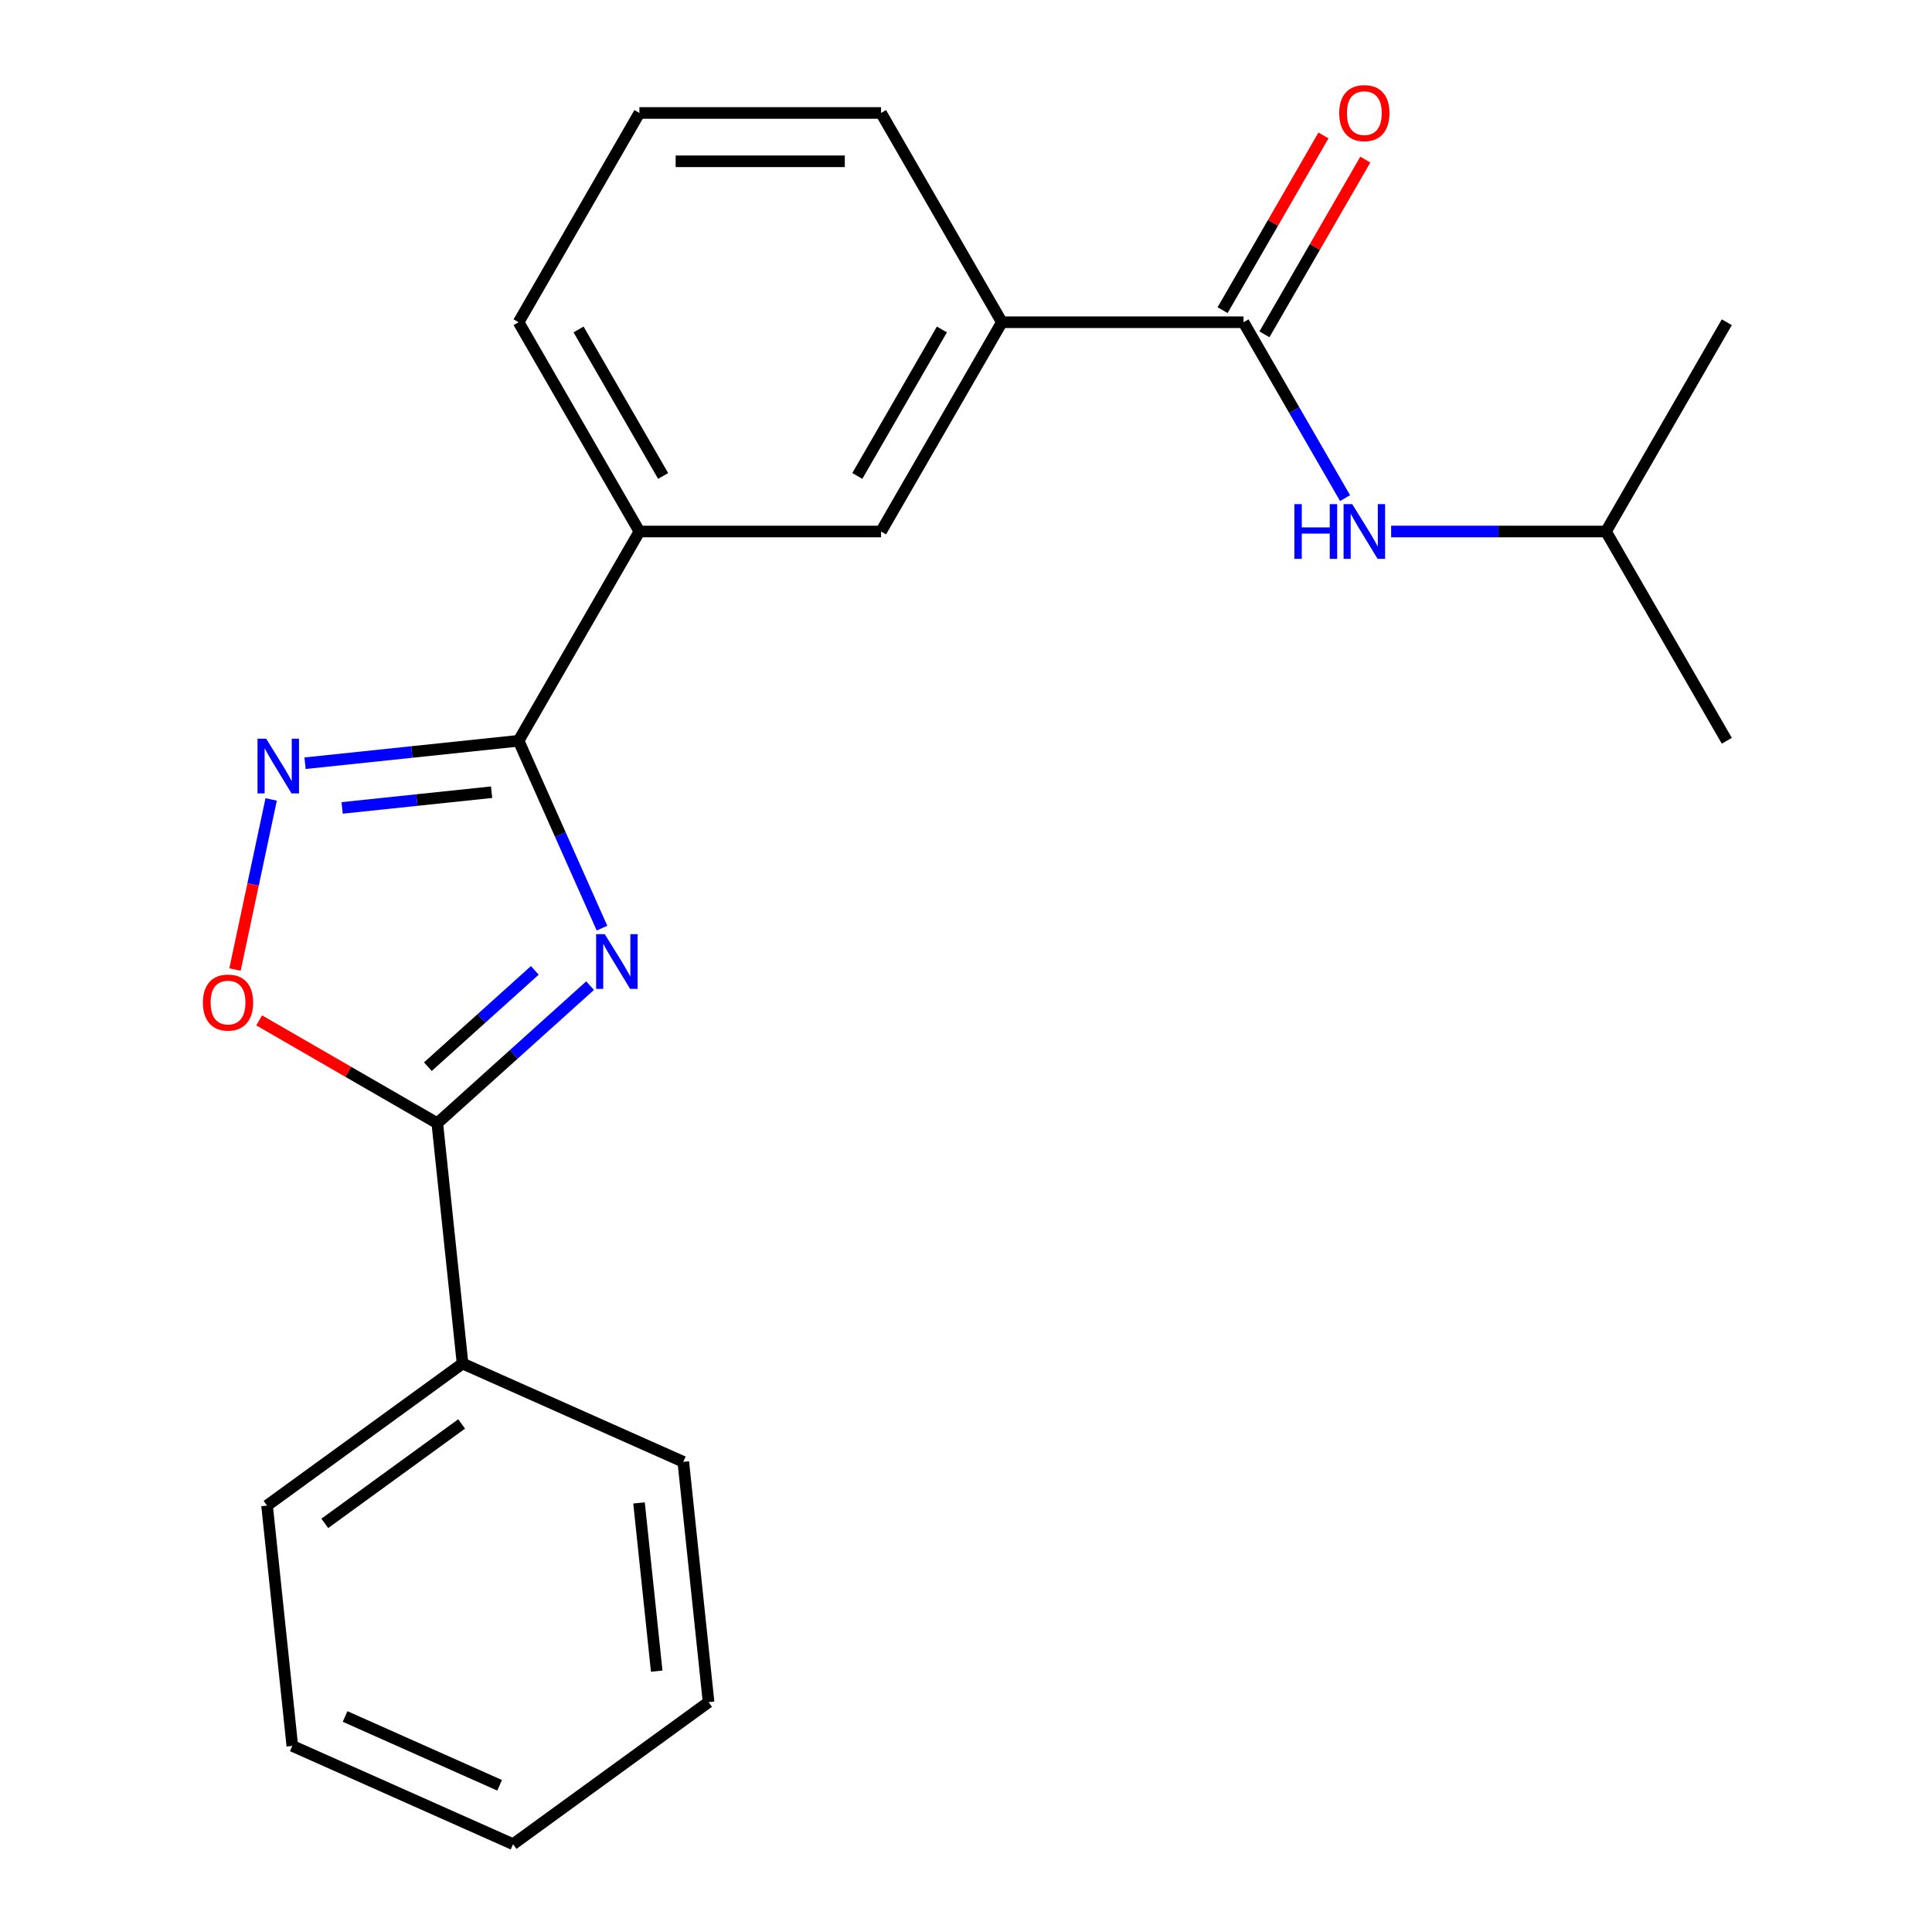<?xml version='1.0' encoding='iso-8859-1'?>
<svg version='1.1' baseProfile='full'
              xmlns='http://www.w3.org/2000/svg'
                      xmlns:rdkit='http://www.rdkit.org/xml'
                      xmlns:xlink='http://www.w3.org/1999/xlink'
                  xml:space='preserve'
width='1000px' height='1000px' viewBox='0 0 1000 1000'>
<!-- END OF HEADER -->
<rect style='opacity:1.0;fill:#FFFFFF;stroke:none' width='1000' height='1000' x='0' y='0'> </rect>
<path class='bond-0' d='M 311.594,480.398 L 290.006,431.911' style='fill:none;fill-rule:evenodd;stroke:#0000FF;stroke-width:6px;stroke-linecap:butt;stroke-linejoin:miter;stroke-opacity:1' />
<path class='bond-0' d='M 290.006,431.911 L 268.418,383.424' style='fill:none;fill-rule:evenodd;stroke:#000000;stroke-width:6px;stroke-linecap:butt;stroke-linejoin:miter;stroke-opacity:1' />
<path class='bond-1' d='M 305.424,510.171 L 265.883,545.774' style='fill:none;fill-rule:evenodd;stroke:#0000FF;stroke-width:6px;stroke-linecap:butt;stroke-linejoin:miter;stroke-opacity:1' />
<path class='bond-1' d='M 265.883,545.774 L 226.342,581.377' style='fill:none;fill-rule:evenodd;stroke:#000000;stroke-width:6px;stroke-linecap:butt;stroke-linejoin:miter;stroke-opacity:1' />
<path class='bond-1' d='M 276.823,502.262 L 249.144,527.184' style='fill:none;fill-rule:evenodd;stroke:#0000FF;stroke-width:6px;stroke-linecap:butt;stroke-linejoin:miter;stroke-opacity:1' />
<path class='bond-1' d='M 249.144,527.184 L 221.466,552.106' style='fill:none;fill-rule:evenodd;stroke:#000000;stroke-width:6px;stroke-linecap:butt;stroke-linejoin:miter;stroke-opacity:1' />
<path class='bond-2' d='M 268.418,383.424 L 213.157,389.232' style='fill:none;fill-rule:evenodd;stroke:#000000;stroke-width:6px;stroke-linecap:butt;stroke-linejoin:miter;stroke-opacity:1' />
<path class='bond-2' d='M 213.157,389.232 L 157.895,395.04' style='fill:none;fill-rule:evenodd;stroke:#0000FF;stroke-width:6px;stroke-linecap:butt;stroke-linejoin:miter;stroke-opacity:1' />
<path class='bond-2' d='M 254.454,410.044 L 215.771,414.11' style='fill:none;fill-rule:evenodd;stroke:#000000;stroke-width:6px;stroke-linecap:butt;stroke-linejoin:miter;stroke-opacity:1' />
<path class='bond-2' d='M 215.771,414.11 L 177.089,418.176' style='fill:none;fill-rule:evenodd;stroke:#0000FF;stroke-width:6px;stroke-linecap:butt;stroke-linejoin:miter;stroke-opacity:1' />
<path class='bond-5' d='M 268.418,383.424 L 330.955,275.106' style='fill:none;fill-rule:evenodd;stroke:#000000;stroke-width:6px;stroke-linecap:butt;stroke-linejoin:miter;stroke-opacity:1' />
<path class='bond-3' d='M 226.342,581.377 L 180.246,554.763' style='fill:none;fill-rule:evenodd;stroke:#000000;stroke-width:6px;stroke-linecap:butt;stroke-linejoin:miter;stroke-opacity:1' />
<path class='bond-3' d='M 180.246,554.763 L 134.151,528.15' style='fill:none;fill-rule:evenodd;stroke:#FF0000;stroke-width:6px;stroke-linecap:butt;stroke-linejoin:miter;stroke-opacity:1' />
<path class='bond-9' d='M 226.342,581.377 L 239.416,705.766' style='fill:none;fill-rule:evenodd;stroke:#000000;stroke-width:6px;stroke-linecap:butt;stroke-linejoin:miter;stroke-opacity:1' />
<path class='bond-22' d='M 140.354,413.785 L 130.996,457.809' style='fill:none;fill-rule:evenodd;stroke:#0000FF;stroke-width:6px;stroke-linecap:butt;stroke-linejoin:miter;stroke-opacity:1' />
<path class='bond-22' d='M 130.996,457.809 L 121.638,501.834' style='fill:none;fill-rule:evenodd;stroke:#FF0000;stroke-width:6px;stroke-linecap:butt;stroke-linejoin:miter;stroke-opacity:1' />
<path class='bond-4' d='M 643.642,166.788 L 518.568,166.788' style='fill:none;fill-rule:evenodd;stroke:#000000;stroke-width:6px;stroke-linecap:butt;stroke-linejoin:miter;stroke-opacity:1' />
<path class='bond-6' d='M 643.642,166.788 L 669.921,212.304' style='fill:none;fill-rule:evenodd;stroke:#000000;stroke-width:6px;stroke-linecap:butt;stroke-linejoin:miter;stroke-opacity:1' />
<path class='bond-6' d='M 669.921,212.304 L 696.199,257.819' style='fill:none;fill-rule:evenodd;stroke:#0000FF;stroke-width:6px;stroke-linecap:butt;stroke-linejoin:miter;stroke-opacity:1' />
<path class='bond-10' d='M 654.474,173.042 L 680.579,127.826' style='fill:none;fill-rule:evenodd;stroke:#000000;stroke-width:6px;stroke-linecap:butt;stroke-linejoin:miter;stroke-opacity:1' />
<path class='bond-10' d='M 680.579,127.826 L 706.685,82.611' style='fill:none;fill-rule:evenodd;stroke:#FF0000;stroke-width:6px;stroke-linecap:butt;stroke-linejoin:miter;stroke-opacity:1' />
<path class='bond-10' d='M 632.811,160.534 L 658.916,115.319' style='fill:none;fill-rule:evenodd;stroke:#000000;stroke-width:6px;stroke-linecap:butt;stroke-linejoin:miter;stroke-opacity:1' />
<path class='bond-10' d='M 658.916,115.319 L 685.021,70.103' style='fill:none;fill-rule:evenodd;stroke:#FF0000;stroke-width:6px;stroke-linecap:butt;stroke-linejoin:miter;stroke-opacity:1' />
<path class='bond-8' d='M 330.955,275.106 L 456.03,275.106' style='fill:none;fill-rule:evenodd;stroke:#000000;stroke-width:6px;stroke-linecap:butt;stroke-linejoin:miter;stroke-opacity:1' />
<path class='bond-12' d='M 330.955,275.106 L 268.418,166.788' style='fill:none;fill-rule:evenodd;stroke:#000000;stroke-width:6px;stroke-linecap:butt;stroke-linejoin:miter;stroke-opacity:1' />
<path class='bond-12' d='M 343.238,246.351 L 299.462,170.528' style='fill:none;fill-rule:evenodd;stroke:#000000;stroke-width:6px;stroke-linecap:butt;stroke-linejoin:miter;stroke-opacity:1' />
<path class='bond-11' d='M 720.047,275.106 L 775.651,275.106' style='fill:none;fill-rule:evenodd;stroke:#0000FF;stroke-width:6px;stroke-linecap:butt;stroke-linejoin:miter;stroke-opacity:1' />
<path class='bond-11' d='M 775.651,275.106 L 831.254,275.106' style='fill:none;fill-rule:evenodd;stroke:#000000;stroke-width:6px;stroke-linecap:butt;stroke-linejoin:miter;stroke-opacity:1' />
<path class='bond-7' d='M 518.568,166.788 L 456.03,275.106' style='fill:none;fill-rule:evenodd;stroke:#000000;stroke-width:6px;stroke-linecap:butt;stroke-linejoin:miter;stroke-opacity:1' />
<path class='bond-7' d='M 487.523,170.528 L 443.747,246.351' style='fill:none;fill-rule:evenodd;stroke:#000000;stroke-width:6px;stroke-linecap:butt;stroke-linejoin:miter;stroke-opacity:1' />
<path class='bond-24' d='M 518.568,166.788 L 456.03,58.47' style='fill:none;fill-rule:evenodd;stroke:#000000;stroke-width:6px;stroke-linecap:butt;stroke-linejoin:miter;stroke-opacity:1' />
<path class='bond-15' d='M 239.416,705.766 L 138.228,779.283' style='fill:none;fill-rule:evenodd;stroke:#000000;stroke-width:6px;stroke-linecap:butt;stroke-linejoin:miter;stroke-opacity:1' />
<path class='bond-15' d='M 238.941,737.031 L 168.11,788.493' style='fill:none;fill-rule:evenodd;stroke:#000000;stroke-width:6px;stroke-linecap:butt;stroke-linejoin:miter;stroke-opacity:1' />
<path class='bond-16' d='M 239.416,705.766 L 353.677,756.639' style='fill:none;fill-rule:evenodd;stroke:#000000;stroke-width:6px;stroke-linecap:butt;stroke-linejoin:miter;stroke-opacity:1' />
<path class='bond-17' d='M 831.254,275.106 L 893.792,383.424' style='fill:none;fill-rule:evenodd;stroke:#000000;stroke-width:6px;stroke-linecap:butt;stroke-linejoin:miter;stroke-opacity:1' />
<path class='bond-18' d='M 831.254,275.106 L 893.792,166.788' style='fill:none;fill-rule:evenodd;stroke:#000000;stroke-width:6px;stroke-linecap:butt;stroke-linejoin:miter;stroke-opacity:1' />
<path class='bond-14' d='M 268.418,166.788 L 330.955,58.47' style='fill:none;fill-rule:evenodd;stroke:#000000;stroke-width:6px;stroke-linecap:butt;stroke-linejoin:miter;stroke-opacity:1' />
<path class='bond-13' d='M 456.03,58.47 L 330.955,58.47' style='fill:none;fill-rule:evenodd;stroke:#000000;stroke-width:6px;stroke-linecap:butt;stroke-linejoin:miter;stroke-opacity:1' />
<path class='bond-13' d='M 437.269,83.485 L 349.717,83.485' style='fill:none;fill-rule:evenodd;stroke:#000000;stroke-width:6px;stroke-linecap:butt;stroke-linejoin:miter;stroke-opacity:1' />
<path class='bond-19' d='M 138.228,779.283 L 151.302,903.673' style='fill:none;fill-rule:evenodd;stroke:#000000;stroke-width:6px;stroke-linecap:butt;stroke-linejoin:miter;stroke-opacity:1' />
<path class='bond-20' d='M 353.677,756.639 L 366.751,881.028' style='fill:none;fill-rule:evenodd;stroke:#000000;stroke-width:6px;stroke-linecap:butt;stroke-linejoin:miter;stroke-opacity:1' />
<path class='bond-20' d='M 330.76,777.912 L 339.912,864.985' style='fill:none;fill-rule:evenodd;stroke:#000000;stroke-width:6px;stroke-linecap:butt;stroke-linejoin:miter;stroke-opacity:1' />
<path class='bond-23' d='M 151.302,903.673 L 265.563,954.545' style='fill:none;fill-rule:evenodd;stroke:#000000;stroke-width:6px;stroke-linecap:butt;stroke-linejoin:miter;stroke-opacity:1' />
<path class='bond-23' d='M 178.616,888.452 L 258.599,924.062' style='fill:none;fill-rule:evenodd;stroke:#000000;stroke-width:6px;stroke-linecap:butt;stroke-linejoin:miter;stroke-opacity:1' />
<path class='bond-21' d='M 366.751,881.028 L 265.563,954.545' style='fill:none;fill-rule:evenodd;stroke:#000000;stroke-width:6px;stroke-linecap:butt;stroke-linejoin:miter;stroke-opacity:1' />
<path  class='atom-0' d='M 313.031 483.525
L 322.311 498.525
Q 323.231 500.005, 324.711 502.685
Q 326.191 505.365, 326.271 505.525
L 326.271 483.525
L 330.031 483.525
L 330.031 511.845
L 326.151 511.845
L 316.191 495.445
Q 315.031 493.525, 313.791 491.325
Q 312.591 489.125, 312.231 488.445
L 312.231 511.845
L 308.551 511.845
L 308.551 483.525
L 313.031 483.525
' fill='#0000FF'/>
<path  class='atom-3' d='M 137.768 382.338
L 147.048 397.338
Q 147.968 398.818, 149.448 401.498
Q 150.928 404.178, 151.008 404.338
L 151.008 382.338
L 154.768 382.338
L 154.768 410.658
L 150.888 410.658
L 140.928 394.258
Q 139.768 392.338, 138.528 390.138
Q 137.328 387.938, 136.968 387.258
L 136.968 410.658
L 133.288 410.658
L 133.288 382.338
L 137.768 382.338
' fill='#0000FF'/>
<path  class='atom-4' d='M 105.024 518.919
Q 105.024 512.119, 108.384 508.319
Q 111.744 504.519, 118.024 504.519
Q 124.304 504.519, 127.664 508.319
Q 131.024 512.119, 131.024 518.919
Q 131.024 525.799, 127.624 529.719
Q 124.224 533.599, 118.024 533.599
Q 111.784 533.599, 108.384 529.719
Q 105.024 525.839, 105.024 518.919
M 118.024 530.399
Q 122.344 530.399, 124.664 527.519
Q 127.024 524.599, 127.024 518.919
Q 127.024 513.359, 124.664 510.559
Q 122.344 507.719, 118.024 507.719
Q 113.704 507.719, 111.344 510.519
Q 109.024 513.319, 109.024 518.919
Q 109.024 524.639, 111.344 527.519
Q 113.704 530.399, 118.024 530.399
' fill='#FF0000'/>
<path  class='atom-7' d='M 669.96 260.946
L 673.8 260.946
L 673.8 272.986
L 688.28 272.986
L 688.28 260.946
L 692.12 260.946
L 692.12 289.266
L 688.28 289.266
L 688.28 276.186
L 673.8 276.186
L 673.8 289.266
L 669.96 289.266
L 669.96 260.946
' fill='#0000FF'/>
<path  class='atom-7' d='M 699.92 260.946
L 709.2 275.946
Q 710.12 277.426, 711.6 280.106
Q 713.08 282.786, 713.16 282.946
L 713.16 260.946
L 716.92 260.946
L 716.92 289.266
L 713.04 289.266
L 703.08 272.866
Q 701.92 270.946, 700.68 268.746
Q 699.48 266.546, 699.12 265.866
L 699.12 289.266
L 695.44 289.266
L 695.44 260.946
L 699.92 260.946
' fill='#0000FF'/>
<path  class='atom-11' d='M 693.18 58.55
Q 693.18 51.75, 696.54 47.95
Q 699.9 44.15, 706.18 44.15
Q 712.46 44.15, 715.82 47.95
Q 719.18 51.75, 719.18 58.55
Q 719.18 65.43, 715.78 69.35
Q 712.38 73.23, 706.18 73.23
Q 699.94 73.23, 696.54 69.35
Q 693.18 65.47, 693.18 58.55
M 706.18 70.03
Q 710.5 70.03, 712.82 67.15
Q 715.18 64.23, 715.18 58.55
Q 715.18 52.99, 712.82 50.19
Q 710.5 47.35, 706.18 47.35
Q 701.86 47.35, 699.5 50.15
Q 697.18 52.95, 697.18 58.55
Q 697.18 64.27, 699.5 67.15
Q 701.86 70.03, 706.18 70.03
' fill='#FF0000'/>
</svg>
